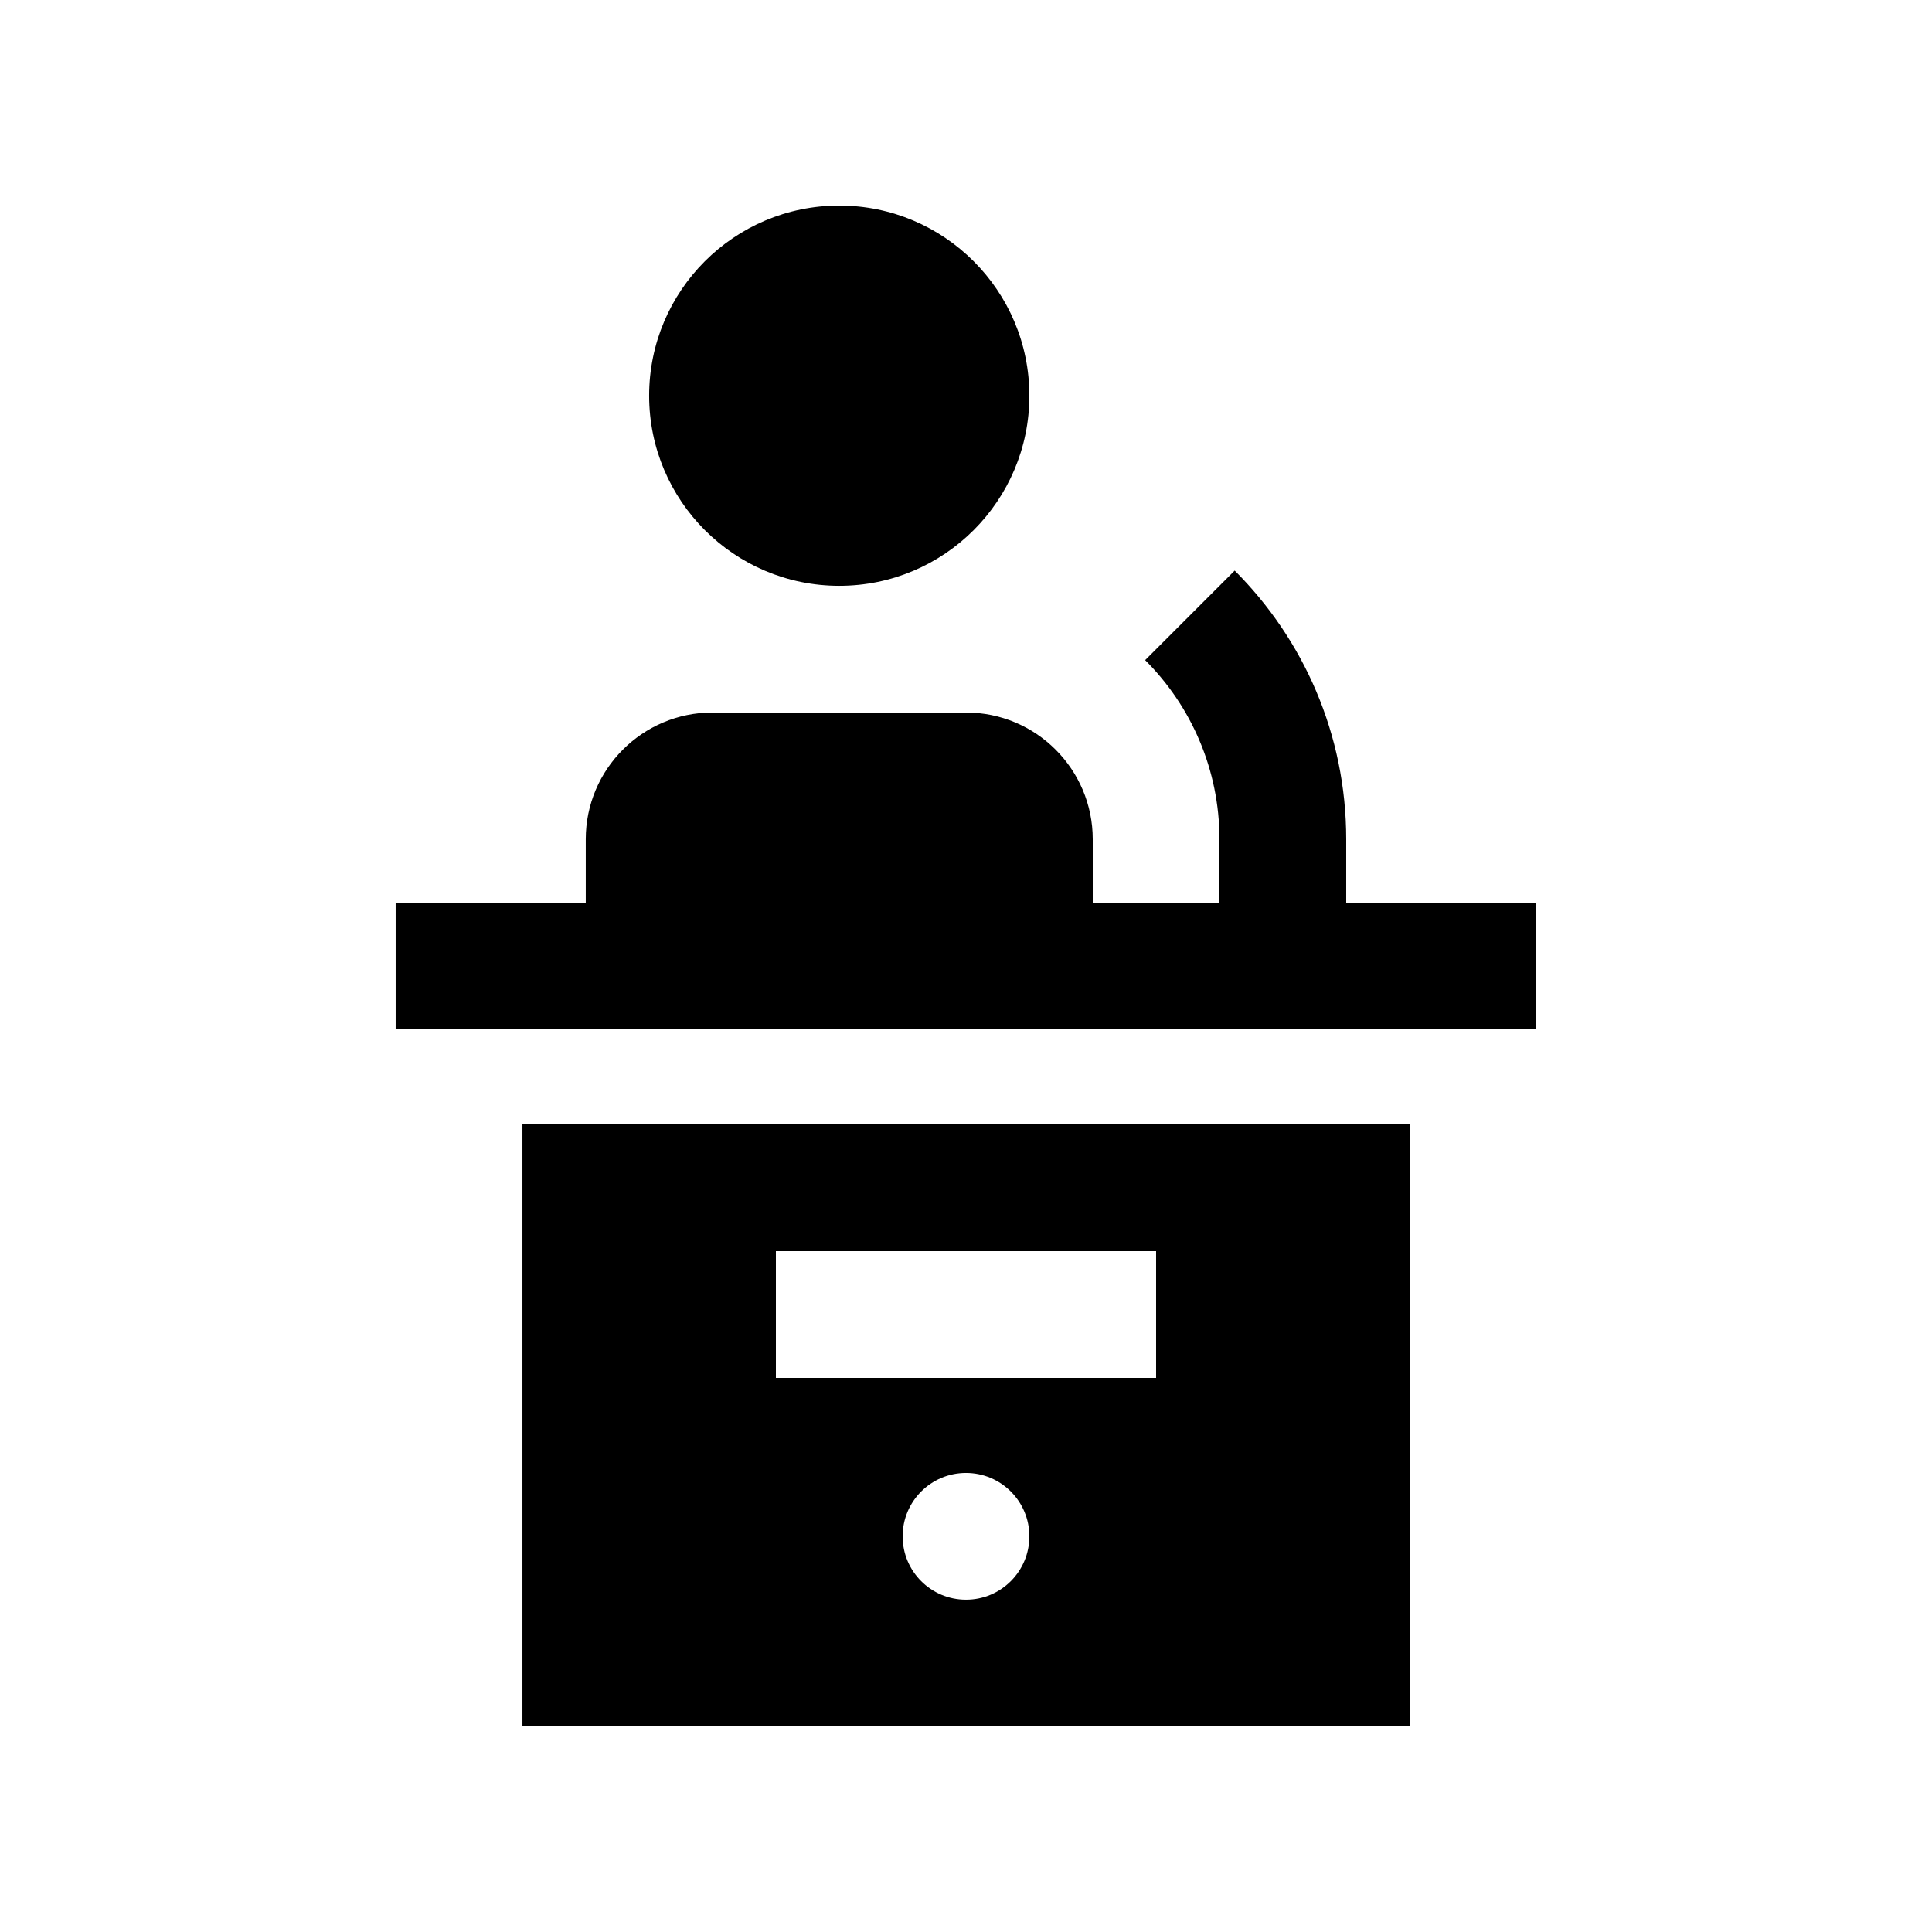 <?xml version="1.0" encoding="UTF-8"?>
<!-- Uploaded to: SVG Repo, www.svgrepo.com, Generator: SVG Repo Mixer Tools -->
<svg fill="#000000" width="800px" height="800px" version="1.1" viewBox="144 144 512 512" xmlns="http://www.w3.org/2000/svg">
 <g>
  <path d="m366.41 198.48c-27.816 0-50.383 22.566-50.383 50.383s22.566 50.383 50.383 50.383 50.383-22.566 50.383-50.383c-0.004-27.82-22.566-50.383-50.383-50.383z"/>
  <path d="m500.76 383.21v-16.793c0-27.785-11.301-52.977-29.555-71.207l-23.73 23.73c12.168 12.152 19.695 28.945 19.695 47.48v16.793h-33.582v-16.793c0-18.551-15.039-33.59-33.59-33.59l-67.176-0.004c-18.551 0-33.59 15.039-33.59 33.59v16.793h-50.379v33.59h302.29v-33.59z"/>
  <path d="m282.45 441.98v159.54h235.11v-159.54zm117.55 125.95c-9.281 0-16.793-7.508-16.793-16.793 0-9.266 7.512-16.793 16.793-16.793 9.285 0 16.793 7.527 16.793 16.793-0.004 9.285-7.508 16.793-16.793 16.793zm50.379-58.773h-100.76v-33.59h100.76z"/>
 </g>
</svg>